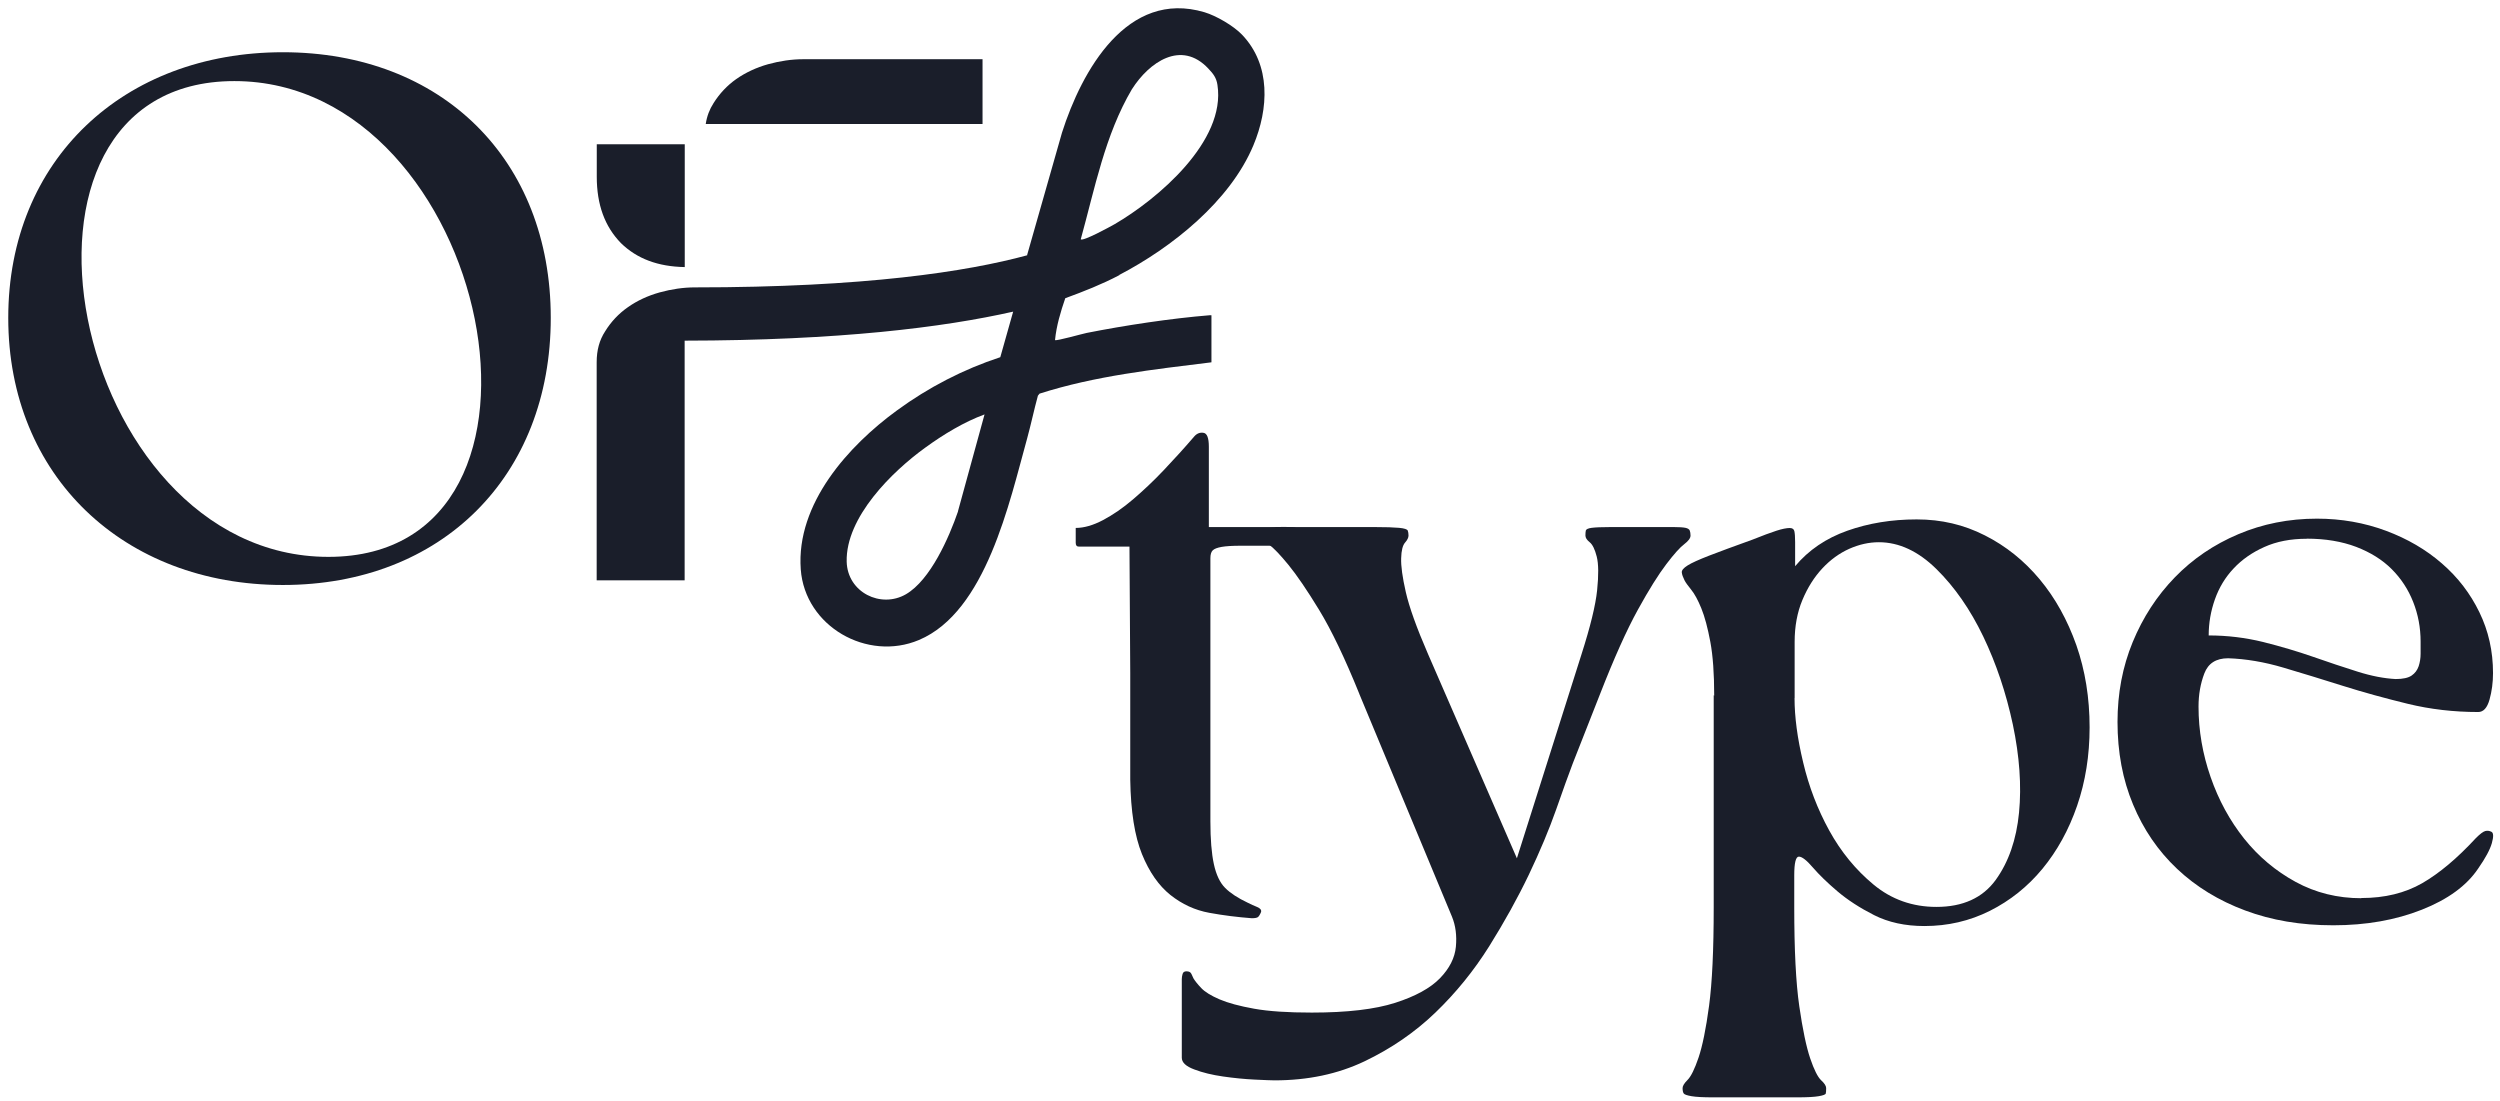 <?xml version="1.0" encoding="UTF-8"?> <svg xmlns="http://www.w3.org/2000/svg" width="202" height="89" viewBox="0 0 202 89" fill="none"><path d="M0.667 25.684C0.667 12.89 10.013 4.221 22.856 4.221C35.699 4.221 44.502 12.89 44.502 25.684C44.502 38.478 35.699 47.267 22.856 47.267C10.013 47.267 0.667 38.478 0.667 25.684ZM18.936 6.552C-1.866 6.552 5.611 44.995 26.534 44.995C47.457 44.995 39.678 6.552 18.936 6.552Z" fill="#1A1E2A"></path><path d="M90.441 22.213C94.675 20.002 99.385 16.268 101.276 11.738C102.51 8.785 102.705 5.254 100.354 2.801C99.666 2.082 98.268 1.27 97.323 0.989C91.073 -0.871 87.402 5.715 85.808 10.722L82.996 20.588V20.627C78.137 21.947 69.888 23.221 56.139 23.221C55.218 23.221 54.265 23.361 53.296 23.627C52.351 23.892 51.484 24.291 50.734 24.822C49.992 25.338 49.374 25.994 48.898 26.767C48.429 27.486 48.211 28.298 48.211 29.275V46.89H55.319V27.525C67.794 27.509 76.223 26.455 81.863 25.181L80.824 28.861C77.848 29.837 75.02 31.298 72.481 33.157C68.576 36.001 64.318 40.688 64.701 46C65.037 50.616 70.076 53.475 74.255 51.71C79.676 49.421 81.559 40.586 82.996 35.415C83.309 34.274 83.551 33.11 83.863 31.97L83.996 31.806C88.496 30.368 93.214 29.853 97.885 29.275V25.471C97.541 25.486 98.096 25.447 97.752 25.471C94.589 25.728 90.894 26.291 87.808 26.9C87.48 26.962 85.34 27.572 85.246 27.478C85.355 26.338 85.699 25.181 86.074 24.096C87.566 23.549 89.042 22.971 90.448 22.229L90.441 22.213ZM91.472 7.191C92.847 5.035 95.44 3.199 97.635 5.543C98.018 5.949 98.284 6.269 98.37 6.863C99.073 11.409 93.534 16.096 90.05 18.12C89.706 18.315 87.511 19.518 87.324 19.338C88.464 15.222 89.277 10.909 91.464 7.199L91.472 7.191ZM77.411 41.313C76.684 43.43 75.177 46.867 73.2 48.015C71.177 49.187 68.474 47.867 68.412 45.383C68.326 41.789 72.091 38.094 74.778 36.157C76.231 35.102 77.879 34.102 79.551 33.485L77.403 41.313H77.411Z" fill="#1A1E2A"></path><path d="M79.389 4.785H64.898C63.976 4.785 63.023 4.925 62.054 5.191C61.109 5.457 60.242 5.863 59.492 6.386C58.758 6.902 58.141 7.558 57.656 8.331C57.328 8.839 57.117 9.394 57.024 10.019H79.389V4.785Z" fill="#1A1E2A"></path><path d="M55.328 21.58V11.659H48.219V14.276C48.219 16.534 48.859 18.292 50.172 19.643C51.469 20.909 53.164 21.541 55.328 21.58Z" fill="#1A1E2A"></path><path d="M97.8 60.601V66.366C97.8 67.811 97.894 68.967 98.081 69.826C98.269 70.686 98.573 71.326 98.995 71.748C99.417 72.17 100.026 72.568 100.823 72.943C101.073 73.068 101.331 73.186 101.581 73.287C101.831 73.389 101.94 73.529 101.893 73.693C101.807 73.904 101.721 74.037 101.643 74.1C101.557 74.162 101.393 74.193 101.143 74.193C100.011 74.107 98.862 73.967 97.714 73.756C96.558 73.545 95.511 73.061 94.566 72.311C93.621 71.553 92.855 70.451 92.269 69.006C91.683 67.561 91.363 65.553 91.324 62.991V54.367L91.261 44.165H87.168C86.996 44.165 86.918 44.063 86.918 43.852V42.657C87.59 42.657 88.324 42.446 89.121 42.025C89.918 41.603 90.73 41.048 91.543 40.353C92.355 39.658 93.191 38.877 94.027 37.994C94.863 37.111 95.683 36.213 96.48 35.283C96.691 35.033 96.941 34.924 97.237 34.971C97.534 35.01 97.675 35.392 97.675 36.103V42.587H102.838C102.963 42.587 104.693 42.532 104.693 42.657L103.026 43.907C103.026 44.032 102.963 44.095 102.838 44.095H100.261C99.589 44.095 99.073 44.126 98.714 44.188C98.355 44.251 98.112 44.345 97.987 44.47C97.862 44.595 97.8 44.806 97.8 45.102V60.593V60.601Z" fill="#1A1E2A"></path><path d="M109.832 56.062C108.66 53.164 107.574 50.906 106.59 49.289C105.605 47.672 104.77 46.454 104.106 45.641C103.434 44.821 102.91 44.274 102.535 44.001C102.16 43.727 101.965 43.485 101.965 43.274C101.965 43.11 101.996 42.97 102.059 42.868C102.121 42.767 102.309 42.688 102.629 42.649C102.942 42.61 103.449 42.587 104.137 42.587H111.066C111.972 42.587 112.628 42.61 113.05 42.649C113.472 42.688 113.698 42.767 113.745 42.868C113.784 42.97 113.808 43.11 113.808 43.274C113.808 43.438 113.714 43.634 113.527 43.844C113.339 44.056 113.23 44.477 113.214 45.102C113.191 45.735 113.316 46.641 113.589 47.844C113.862 49.039 114.456 50.711 115.386 52.851L122.565 69.35L127.791 52.851C128.502 50.625 128.923 48.907 129.048 47.688C129.173 46.469 129.166 45.571 129.017 44.977C128.869 44.391 128.681 44.001 128.447 43.813C128.213 43.626 128.103 43.446 128.103 43.274C128.103 43.102 128.111 42.97 128.134 42.868C128.158 42.767 128.314 42.688 128.603 42.649C128.9 42.61 129.408 42.587 130.142 42.587H135.243C135.681 42.587 136.001 42.61 136.188 42.649C136.376 42.688 136.493 42.767 136.532 42.868C136.571 42.97 136.595 43.11 136.595 43.274C136.595 43.485 136.423 43.712 136.087 43.969C135.751 44.219 135.267 44.758 134.642 45.579C134.017 46.399 133.243 47.625 132.345 49.258C131.439 50.898 130.423 53.164 129.291 56.062L127.088 61.663C126.752 62.546 126.299 63.796 125.736 65.413C125.166 67.03 124.432 68.779 123.533 70.67C122.627 72.56 121.557 74.49 120.323 76.466C119.081 78.443 117.635 80.224 115.979 81.817C114.323 83.411 112.409 84.723 110.253 85.754C108.09 86.785 105.668 87.293 102.981 87.293C102.731 87.293 102.192 87.27 101.371 87.231C100.551 87.192 99.7 87.106 98.825 86.981C97.95 86.856 97.169 86.668 96.497 86.411C95.825 86.161 95.489 85.848 95.489 85.465V79.107C95.489 78.982 95.513 78.841 95.552 78.7C95.591 78.552 95.7 78.482 95.864 78.482C96.075 78.482 96.208 78.552 96.27 78.7C96.333 78.849 96.388 78.958 96.427 79.044C96.552 79.255 96.763 79.521 97.059 79.833C97.356 80.146 97.848 80.45 98.536 80.747C99.231 81.044 100.161 81.294 101.34 81.505C102.512 81.716 104.067 81.817 105.996 81.817C108.847 81.817 111.097 81.552 112.73 81.028C114.362 80.505 115.573 79.841 116.347 79.044C117.12 78.247 117.55 77.396 117.635 76.498C117.721 75.591 117.612 74.787 117.323 74.076L109.832 56.07V56.062Z" fill="#1A1E2A"></path><path d="M138.507 56.209C138.507 54.443 138.406 52.998 138.195 51.865C137.984 50.733 137.742 49.827 137.468 49.155C137.195 48.483 136.921 47.983 136.648 47.647C136.375 47.311 136.195 47.061 136.109 46.889C135.984 46.639 135.906 46.429 135.89 46.257C135.867 46.093 136.023 45.897 136.359 45.687C136.695 45.476 137.273 45.218 138.093 44.898C138.913 44.577 140.077 44.155 141.585 43.609C142.421 43.273 143.077 43.031 143.538 42.882C143.999 42.734 144.358 42.663 144.608 42.663C144.819 42.663 144.944 42.749 144.983 42.913C145.022 43.085 145.046 43.374 145.046 43.796V45.749C146.139 44.444 147.545 43.491 149.264 42.882C150.983 42.273 152.85 41.968 154.865 41.968C156.88 41.968 158.677 42.398 160.372 43.257C162.075 44.116 163.552 45.304 164.809 46.811C166.067 48.319 167.051 50.1 167.77 52.131C168.481 54.17 168.84 56.381 168.84 58.771C168.84 61.036 168.504 63.146 167.832 65.099C167.161 67.052 166.223 68.747 165.028 70.2C163.833 71.645 162.411 72.778 160.778 73.598C159.138 74.418 157.38 74.824 155.49 74.824C153.935 74.824 152.584 74.527 151.428 73.942C150.272 73.356 149.287 72.715 148.467 72.02C147.647 71.325 146.991 70.684 146.483 70.098C145.983 69.512 145.6 69.215 145.35 69.215C145.1 69.215 144.975 69.715 144.975 70.723V73.301C144.975 76.746 145.108 79.41 145.382 81.3C145.655 83.191 145.952 84.597 146.264 85.518C146.577 86.44 146.874 87.026 147.147 87.284C147.42 87.534 147.553 87.745 147.553 87.917C147.553 88.127 147.545 88.276 147.522 88.354C147.499 88.44 147.311 88.51 146.952 88.573C146.592 88.635 146.014 88.666 145.217 88.666H138.413C137.617 88.666 137.039 88.635 136.679 88.573C136.32 88.51 136.109 88.44 136.047 88.354C135.984 88.268 135.953 88.12 135.953 87.917C135.953 87.745 136.086 87.526 136.359 87.253C136.632 86.979 136.929 86.378 137.242 85.456C137.554 84.534 137.843 83.136 138.093 81.269C138.343 79.402 138.468 76.746 138.468 73.301V56.178L138.507 56.209ZM144.999 56.404C144.999 57.912 145.225 59.646 145.694 61.599C146.155 63.552 146.858 65.388 147.803 67.106C148.748 68.825 149.944 70.286 151.389 71.481C152.834 72.676 154.529 73.278 156.459 73.278C158.599 73.278 160.193 72.551 161.247 71.106C162.294 69.661 162.927 67.841 163.138 65.661C163.348 63.482 163.177 61.107 162.638 58.545C162.091 55.982 161.294 53.615 160.247 51.428C159.2 49.249 157.935 47.428 156.466 45.983C154.998 44.538 153.443 43.812 151.811 43.812C151.014 43.812 150.217 43.991 149.42 44.343C148.623 44.702 147.897 45.226 147.249 45.921C146.6 46.616 146.061 47.46 145.639 48.468C145.217 49.475 145.007 50.608 145.007 51.865V56.396L144.999 56.404Z" fill="#1A1E2A"></path><path d="M190.796 72.561C192.687 72.561 194.319 72.162 195.71 71.365C197.092 70.569 198.545 69.35 200.053 67.717C200.389 67.381 200.639 67.194 200.811 67.147C200.975 67.108 201.147 67.124 201.311 67.21C201.475 67.296 201.49 67.6 201.342 68.124C201.194 68.647 200.826 69.334 200.241 70.17C199.319 71.553 197.796 72.67 195.679 73.506C193.562 74.342 191.179 74.763 188.531 74.763C185.883 74.763 183.555 74.365 181.414 73.568C179.274 72.772 177.438 71.647 175.907 70.201C174.376 68.756 173.189 67.022 172.353 65.007C171.509 62.991 171.095 60.765 171.095 58.335C171.095 56.023 171.501 53.875 172.321 51.883C173.142 49.891 174.274 48.149 175.72 46.657C177.165 45.165 178.876 44.001 180.852 43.165C182.82 42.329 184.945 41.907 187.211 41.907C189.179 41.907 191.038 42.236 192.78 42.884C194.522 43.532 196.03 44.415 197.311 45.532C198.592 46.641 199.6 47.954 200.334 49.469C201.069 50.977 201.436 52.617 201.436 54.383C201.436 55.14 201.342 55.851 201.155 56.523C200.967 57.195 200.662 57.531 200.241 57.531C198.264 57.531 196.366 57.312 194.546 56.867C192.726 56.422 190.976 55.945 189.32 55.422C187.664 54.898 186.055 54.406 184.5 53.945C182.945 53.484 181.453 53.234 180.032 53.188C179.063 53.188 178.422 53.594 178.11 54.414C177.798 55.234 177.641 56.125 177.641 57.093C177.641 59.023 177.969 60.921 178.618 62.788C179.266 64.655 180.172 66.311 181.328 67.764C182.485 69.209 183.867 70.373 185.484 71.256C187.101 72.139 188.875 72.576 190.804 72.576L190.796 72.561ZM186.39 43.532C185.086 43.532 183.945 43.751 182.961 44.196C181.977 44.634 181.149 45.212 180.477 45.93C179.805 46.641 179.305 47.469 178.969 48.414C178.633 49.36 178.462 50.336 178.462 51.344C179.969 51.344 181.438 51.524 182.867 51.875C184.297 52.234 185.64 52.633 186.898 53.07C188.156 53.508 189.351 53.914 190.484 54.266C191.616 54.625 192.648 54.82 193.569 54.867C194.155 54.867 194.585 54.773 194.858 54.586C195.132 54.398 195.319 54.148 195.429 53.828C195.53 53.516 195.585 53.18 195.585 52.82V51.844C195.585 50.711 195.382 49.641 194.983 48.633C194.585 47.626 194.007 46.743 193.249 45.985C192.491 45.227 191.538 44.634 190.382 44.188C189.226 43.751 187.898 43.524 186.383 43.524L186.39 43.532Z" fill="#1A1E2A"></path></svg> 